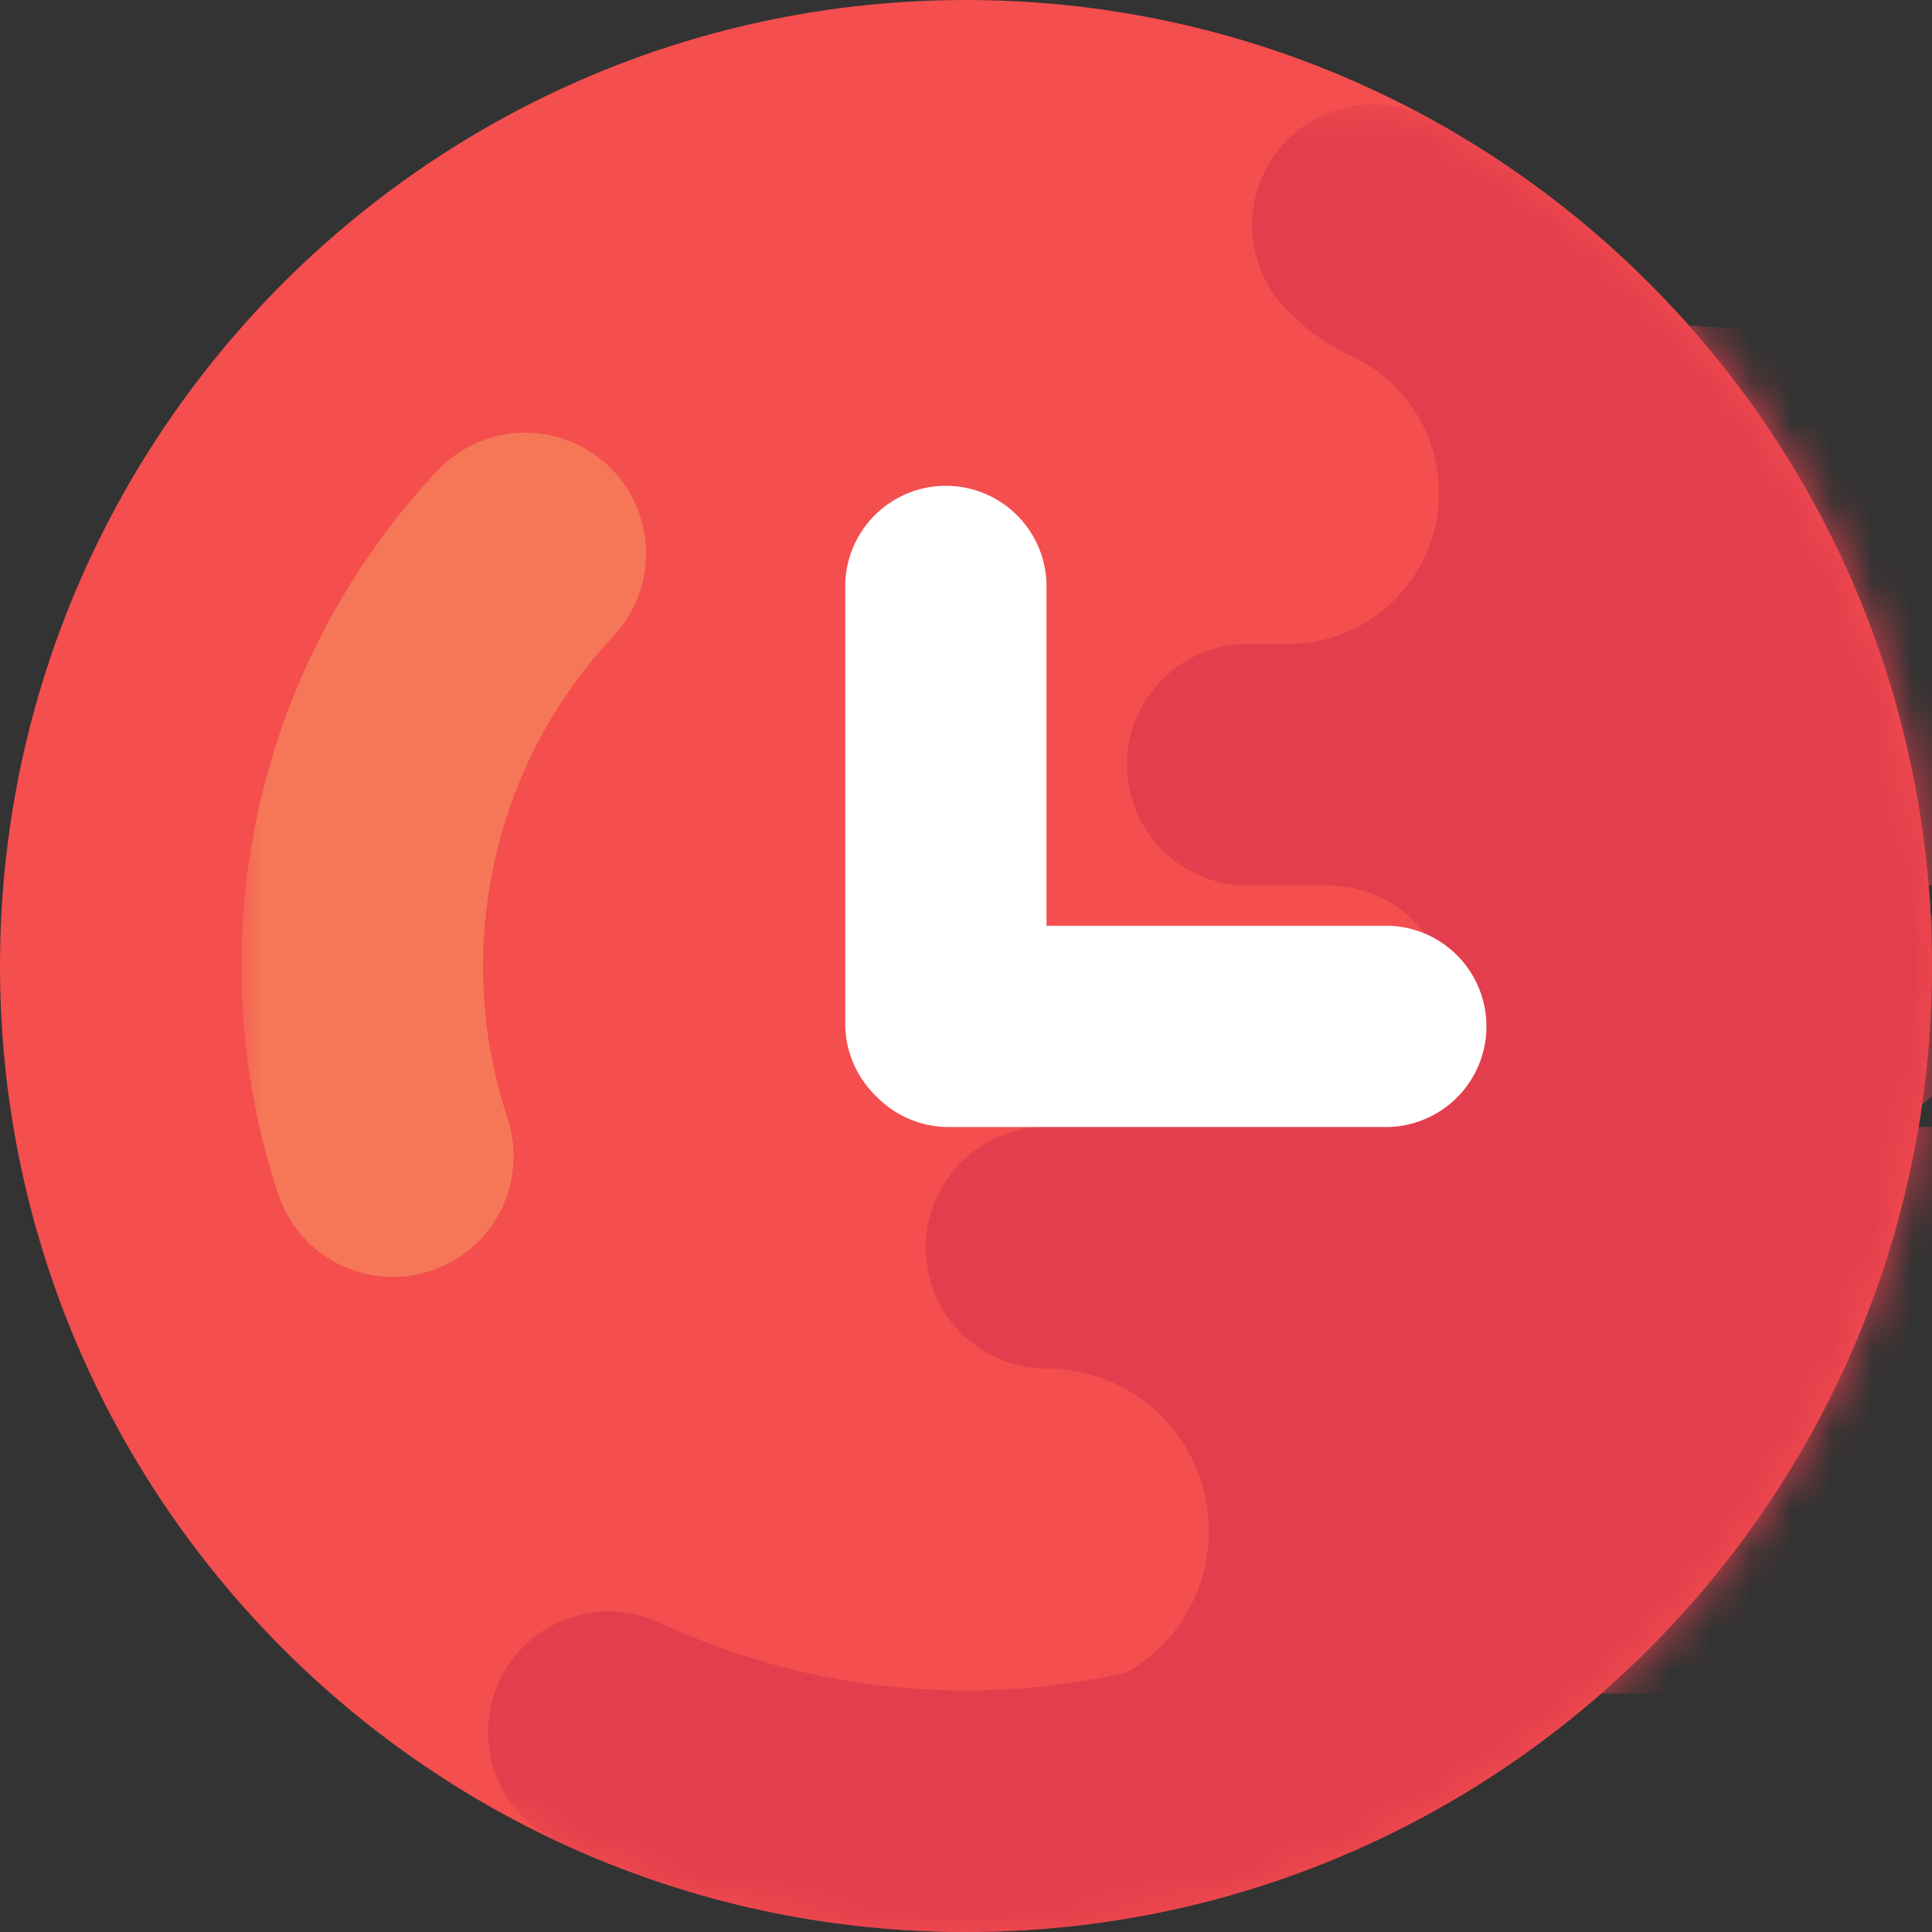<?xml version="1.0"?>
<svg xmlns="http://www.w3.org/2000/svg" xmlns:xlink="http://www.w3.org/1999/xlink" width="48" height="48" viewBox="0 0 48 48"><rect x="0" y="0" width="48" height="48" fill="#333333" stroke="none"/> <defs> <path id="a" d="M28.852.592C36.652 4.556 42 12.658 42 22c0 13.203-10.685 23.93-23.872 24h-.256c-7.114-.038-13.5-3.176-17.872-8.132V6.132A24.114 24.114 0 0 1 7.148.592h21.704z"></path> </defs> <g fill="none" fill-rule="evenodd"> <path fill="#F44E4E" d="M24 0c13.246 0 24 10.754 24 24S37.246 48 24 48 0 37.246 0 24 10.754 0 24 0z"></path> <g transform="translate(6 2)"> <mask id="b" fill="#fff"> <use xlink:href="#a"></use> </mask> <path fill="#E33E4D" d="M25.912 5.635a3.01 3.01 0 0 1-.77-2.493A3.012 3.012 0 0 1 26.69.948c.314-.17.659-.281 1.013-.33.189-.025.237-.021.427-.026l.214.009c.071.008.142.014.213.024.212.032.42.087.62.163.193.074.372.171.551.272l.344.197a24.071 24.071 0 0 1 5.89 4.83c3.374.218 6.288.413 6.288.413 2.07 0 3.75 1.68 3.75 3.75 0 2.07-1.68 3.75-3.75 3.75H49c1.656 0 3 1.344 3 3s-1.344 3-3 3h-7.082c.02.245.036.49.05.736a2.997 2.997 0 0 1-.212 4.697c-.028.19-.058.378-.09.567H44c1.656 0 3 1.344 3 3s-1.344 3-3 3h6.962A4.04 4.04 0 0 1 55 36.038a4.04 4.04 0 0 1-4.038 4.039H33.78a23.946 23.946 0 0 1-8.366 4.753 24.13 24.13 0 0 1-11.401.84 23.876 23.876 0 0 1-5.868-1.783c-.225-.102-.45-.202-.656-.337a3.008 3.008 0 0 1-1.358-2.317 3.007 3.007 0 0 1 1.21-2.61 3.008 3.008 0 0 1 2.645-.461c.18.053.348.128.517.206.145.066.291.13.438.194a18.36 18.36 0 0 0 2.626.888 18.124 18.124 0 0 0 8.414.107A4.039 4.039 0 0 0 20 32c-1.656 0-3-1.344-3-3s1.344-3 3-3h7c1.656 0 3-1.344 3-3s-1.344-3-3-3h-2c-1.656 0-3-1.344-3-3s1.344-3 3-3h1c2.07 0 3.75-1.68 3.75-3.75a3.753 3.753 0 0 0-2.218-3.423 5.493 5.493 0 0 1-1.62-1.192z" mask="url(#b)"></path> <path fill="#F78E5E" fill-opacity=".651" d="M7.234 8.757a3.003 3.003 0 0 1 2.817 2.978 3.005 3.005 0 0 1-.71 1.955c-.125.14-.253.278-.378.42a12.013 12.013 0 0 0-1.876 2.897 12.055 12.055 0 0 0-.998 6.46c.096.792.276 1.569.523 2.327l.039.127a3.007 3.007 0 0 1-.687 2.841 3.008 3.008 0 0 1-2.779.908 3.005 3.005 0 0 1-2.182-1.764 4.566 4.566 0 0 1-.144-.402A17.99 17.99 0 0 1 4.72 9.852c.133-.145.266-.287.418-.412a3.011 3.011 0 0 1 1.83-.688c.132 0 .132 0 .265.005z" mask="url(#b)"></path> </g> <path fill="#FFF" d="M26 14.5a2.501 2.501 0 0 0-5 0v11a2.501 2.501 0 0 0 5 0v-11z"></path> <path fill="#FFF" d="M34.5 23h-11a2.501 2.501 0 0 0 0 5h11a2.501 2.501 0 0 0 0-5z"></path> </g>
</svg>
